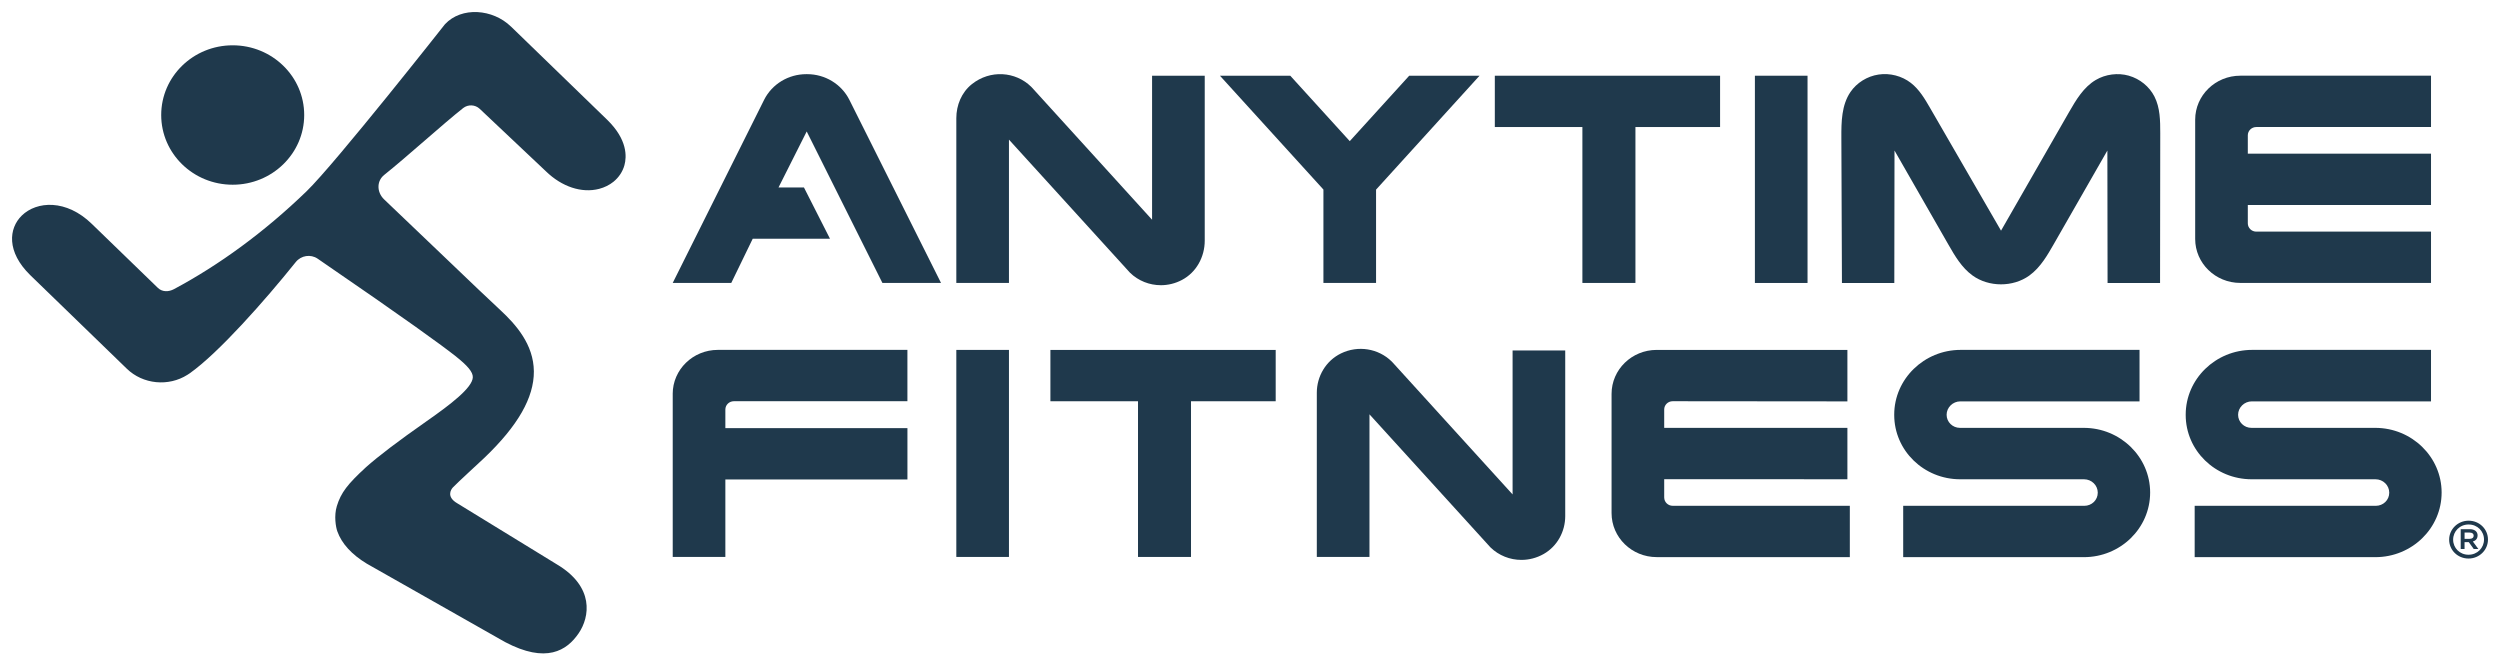 <?xml version="1.0" encoding="UTF-8"?> <svg xmlns="http://www.w3.org/2000/svg" id="Layer_1" width="1039.69" height="276.72" viewBox="0 0 1039.69 276.72"><defs><style>.cls-1{fill:#1f394c;stroke-width:0px;}</style></defs><path class="cls-1" d="m279.77,163.82v67.8h21.89v-32.23h75.72v-21.34h-75.72v-7.75c0-1.9,1.59-3.44,3.53-3.44h72.18v-21.35h-78.84c-10.36,0-18.77,8.2-18.77,18.3"></path><rect class="cls-1" x="397.71" y="145.52" width="21.89" height="86.1"></rect><polygon class="cls-1" points="436.84 166.87 473.27 166.87 473.27 231.62 473.42 231.62 495.16 231.62 495.31 231.62 495.31 166.87 530.53 166.87 530.53 145.53 436.84 145.53 436.84 166.87"></polygon><polygon class="cls-1" points="680.14 52.83 715.34 52.83 715.34 31.49 621.66 31.49 621.66 52.83 658.08 52.83 658.08 117.67 658.25 117.67 680.14 117.67 680.14 52.83"></polygon><path class="cls-1" d="m482.78,118.61c2.96,0,5.97-.71,8.75-2.18,6.04-3.18,9.49-9.63,9.49-16.33V31.49h-21.9v59.89l-49.86-54.86-.45-.47c-6.51-6.35-17-7.14-24.65-1.04-4.28,3.41-6.45,8.75-6.45,14.14v68.52h21.89v-59.6l50.32,55.33c3.49,3.41,8.13,5.21,12.87,5.21"></path><path class="cls-1" d="m629.06,205.63l-49.87-54.86-.45-.47c-5.54-5.41-13.98-6.78-21.08-3.31-6.26,3.06-10.03,9.51-10.03,16.33v68.29h21.9v-59.3l50.31,55.33c3.5,3.41,8.14,5.21,12.87,5.21,3.16,0,6.36-.8,9.29-2.47,5.66-3.23,8.94-9.34,8.94-15.74v-68.9h-21.89v59.89Z"></path><path class="cls-1" d="m866.62,177.94h-51.5c-3.08,0-5.57-2.43-5.57-5.44s2.55-5.58,5.72-5.58h74.51v-21.41h-74.4c-15.19,0-27.62,12.11-27.62,26.93v.13c0,14.77,12.28,26.75,27.43,26.75h51.5c3.16,0,5.72,2.5,5.72,5.58s-2.51,5.46-5.61,5.46h-75.31v21.35h75.14c15.22,0,27.56-12.03,27.56-26.87s-12.41-26.9-27.59-26.9"></path><path class="cls-1" d="m931.69,117.67h79.31v-21.34h-72.66c-1.95,0-3.53-1.54-3.53-3.44v-7.64h76.19v-21.35h-76.19v-7.63c0-1.9,1.58-3.44,3.53-3.44h72.66v-21.35h-79.31c-10.37,0-18.77,8.2-18.77,18.3v49.58c0,10.11,8.4,18.3,18.77,18.3"></path><path class="cls-1" d="m1027.06,224.09h-2.1v-2.61h2.1c1.05,0,1.67.46,1.67,1.3s-.62,1.31-1.67,1.31m3.32-1.39c0-1.65-1.29-2.63-3.26-2.63h-3.77v8.24h1.6v-2.85h1.76l2.05,2.85h1.92l-2.28-3.11c1.16-.33,1.96-1.15,1.96-2.5"></path><path class="cls-1" d="m1026.6,230.7c-3.64,0-6.4-2.8-6.4-6.27s2.77-6.31,6.44-6.31,6.4,2.8,6.4,6.27-2.77,6.31-6.44,6.31m.04-14.16c-4.53,0-8.1,3.59-8.1,7.89s3.52,7.85,8.06,7.85,8.09-3.58,8.09-7.89-3.52-7.85-8.05-7.85"></path><path class="cls-1" d="m692.1,206.92v-7.64l76.19.03v-21.37h-76.19v-7.64c0-1.9,1.58-3.44,3.53-3.44l72.66.07v-21.41h-79.31c-10.37,0-18.77,8.19-18.77,18.29v49.58c0,10.11,8.4,18.3,18.77,18.3h80.32v-21.34h-73.66c-1.95,0-3.53-1.54-3.53-3.44"></path><rect class="cls-1" x="729.82" y="31.49" width="21.89" height="86.19"></rect><path class="cls-1" d="m885.35,31.48c-4.57-1.29-9.68-.63-13.76,1.77-5.08,3-8.19,8.28-11.1,13.33-9.43,16.46-18.87,32.9-28.31,49.35-9.83-17-19.65-34-29.48-50.99-2.21-3.82-4.51-7.75-8.03-10.47-3.73-2.89-8.72-4.18-13.42-3.47-4.71.7-9.07,3.41-11.7,7.28-3.7,5.45-3.8,12.42-3.77,18.96.08,18.99.16,41.44.24,60.44h21.78c.03-18.34.05-36.73.08-55.08,7.46,13.02,14.92,26.05,22.38,39.06,2.73,4.77,5.59,9.68,10.09,12.92,6.76,4.88,16.81,4.9,23.58.03,2.41-1.74,4.35-3.96,6.05-6.37,1.48-2.1,2.78-4.35,4.05-6.57,7.46-13.02,14.92-26.05,22.38-39.07.03,18.35.06,36.73.08,55.08,7.28,0,14.55,0,21.83,0,.03-20.76.05-41.54.08-62.28,0-5.18-.04-10.59-2.41-15.24-2.11-4.16-6.08-7.38-10.64-8.67"></path><polygon class="cls-1" points="550.38 117.67 572.27 117.67 572.27 78.86 615.29 31.5 586.05 31.5 561.33 58.7 536.6 31.5 507.35 31.5 550.38 78.83 550.38 117.67"></polygon><path class="cls-1" d="m987.84,177.94h-51.5c-3.08,0-5.57-2.43-5.57-5.44s2.55-5.58,5.72-5.58h74.51v-21.41h-74.4c-15.19,0-27.62,12.11-27.62,26.93v.13c0,14.77,12.28,26.75,27.43,26.75h51.5c3.16,0,5.72,2.5,5.72,5.58s-2.51,5.46-5.61,5.46h-75.31v21.35h75.14c15.22,0,27.56-12.03,27.56-26.87s-12.41-26.9-27.59-26.9"></path><path class="cls-1" d="m366.98,117.67h24.37l-38.14-76.2c-3.29-6.5-10.09-10.63-17.53-10.63h-.35c-7.46,0-14.26,4.13-17.54,10.65l-38.02,76.17h24.35l8.92-18.38h32.13l-10.82-21.31h-10.59l11.73-23.3,31.48,62.99Z"></path><path class="cls-1" d="m212.47,11.03c-7.5-7.31-20.5-8.38-27.42-.95,0,0-45.63,57.93-57.57,69.48-17.68,17.09-36.47,30.72-55.13,40.69-2.24,1.19-4.89,1.23-6.7-.53l-27.47-26.61c-10.61-10.34-22.92-9.51-29.1-3.48-5.46,5.32-6.48,15.07,3.56,24.85l40.07,38.83c6.72,6.55,17.37,7.56,25.24,2.56l.98-.64c11.94-8.44,31.2-30.19,44.07-46.25,2.21-2.76,6.2-3.38,9.09-1.41,37.66,25.81,51.94,36.25,57.28,40.48,5.22,4.12,7.32,6.7,7.26,8.85-.13,4.33-9.26,11.31-19.12,18.2-12.13,8.51-19.94,14.43-25.34,19.23-7.58,6.97-10.37,10.52-12.09,16.15-1.24,4.05-.43,8.72.2,10.48,1.85,5.18,6.04,9.69,12.25,13.45l57.51,32.6c17.1,9.03,25.67,3.59,30.6-3.63,4.62-6.75,6.7-19.35-9.13-28.72l-41.34-25.35c-4.52-2.63-2.76-5.59-1.82-6.6,2.09-2.2,10.95-10.26,13.13-12.35,13.9-13.28,20.61-25.03,20.54-35.9-.08-11.19-7.47-19.49-13.9-25.46-6.09-5.67-11.85-11.18-20.55-19.51-6.91-6.62-15.65-14.99-27.81-26.55-1.59-1.52-2.45-3.55-2.35-5.58.08-1.82.93-3.46,2.39-4.63,4.79-3.82,10.95-9.17,16.91-14.33,6.09-5.28,11.86-10.27,15.91-13.46,2.04-1.59,4.99-1.47,6.88.32l27.51,25.96c6.65,6.48,14.93,9.21,22.17,7.32,2.26-.59,4.28-1.61,5.96-2.96,2.2-1.8,3.8-4.16,4.55-6.89.96-3.5,1.31-10.59-7.13-18.83l-40.08-38.84Z"></path><path class="cls-1" d="m126.51,47.83c0,16.01-13.32,28.99-29.74,28.99s-29.73-12.97-29.73-28.99,13.31-28.99,29.73-28.99,29.74,12.97,29.74,28.99"></path></svg> 